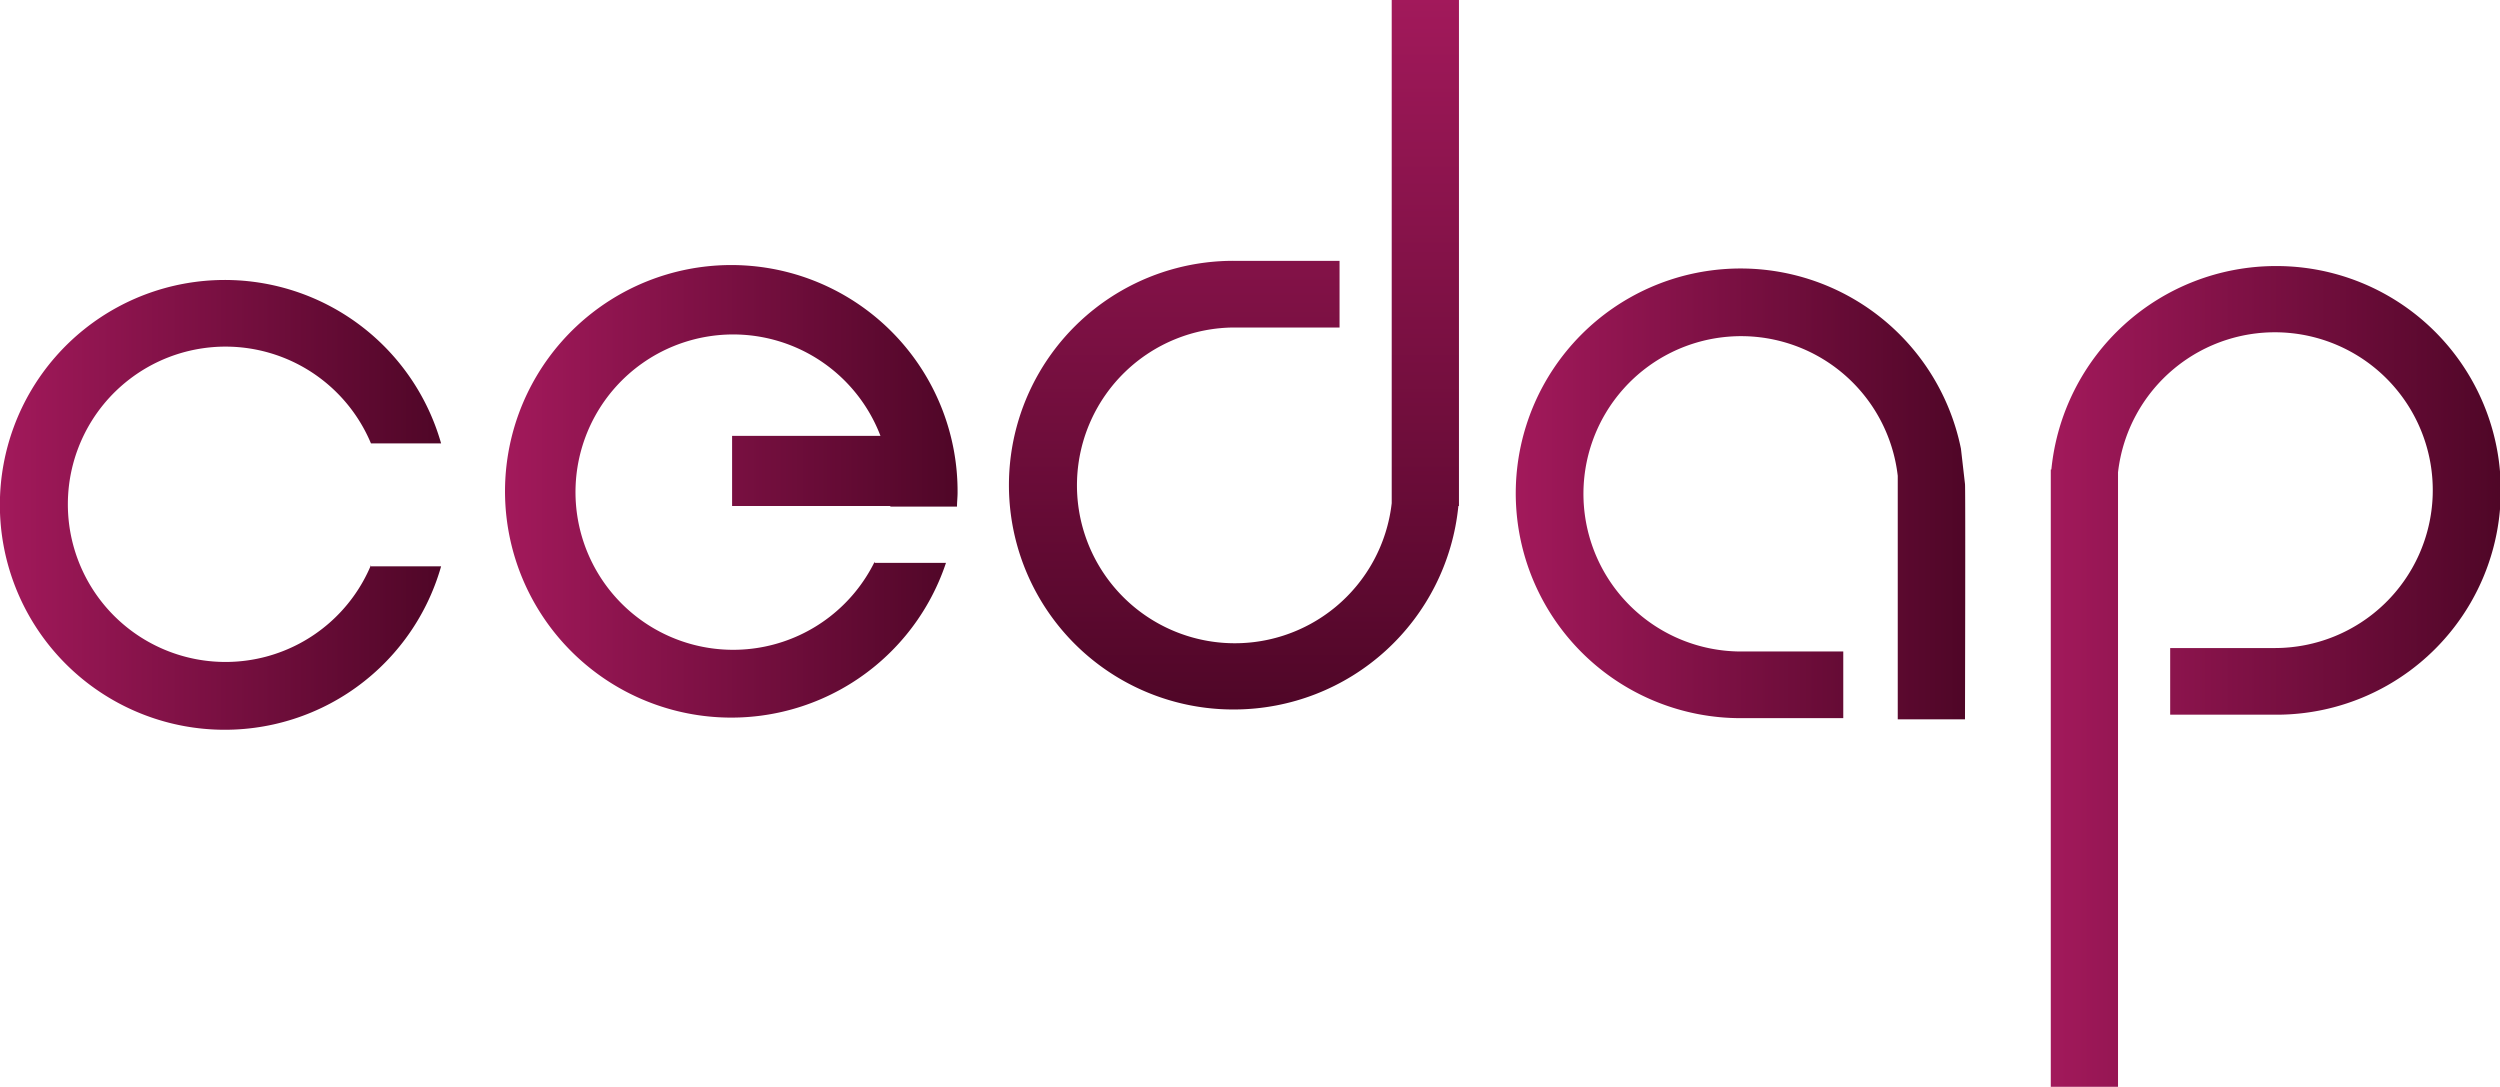 <svg xmlns="http://www.w3.org/2000/svg" xmlns:xlink="http://www.w3.org/1999/xlink" width="296.734" height="129" viewBox="0 0 296.734 129"><defs><linearGradient id="linear-gradient" x1="0.002" y1="0.498" x2="1.001" y2="0.498" gradientUnits="objectBoundingBox"><stop offset="0" stop-color="#a2195b"></stop><stop offset="1" stop-color="#4f0627"></stop></linearGradient><linearGradient id="linear-gradient-2" x1="0.001" y1="0.5" x2="1" y2="0.5" xlink:href="#linear-gradient"></linearGradient><linearGradient id="linear-gradient-3" x1="0" y1="0.5" x2="0.999" y2="0.5" xlink:href="#linear-gradient"></linearGradient><linearGradient id="linear-gradient-4" x1="0.5" y1="0" x2="0.5" y2="1" xlink:href="#linear-gradient"></linearGradient><linearGradient id="linear-gradient-5" x1="0.002" y1="0.499" x2="1.001" y2="0.499" xlink:href="#linear-gradient"></linearGradient></defs><g id="logo-CEDAP" transform="translate(-492.7 -260.3)"><path id="Trac&#xE9;_1" data-name="Trac&#xE9; 1" d="M536.732,342.45a18.714,18.714,0,1,1,0-14.448h8.325a26.694,26.694,0,1,0,0,14.586h-8.325Z" transform="translate(0 -15.07)" fill="url(#linear-gradient)"></path><path id="Trac&#xE9;_2" data-name="Trac&#xE9; 2" d="M807.52,332.194l-.482-4.2a26.686,26.686,0,1,0-26.144,31.992h12.178v-7.912H780.894a18.714,18.714,0,1,1,18.645-20.846v28.9h7.981C807.52,360.058,807.589,332.606,807.52,332.194Z" transform="translate(-81.588 -14.446)" fill="url(#linear-gradient-2)"></path><path id="Trac&#xE9;_3" data-name="Trac&#xE9; 3" d="M873.126,306.2a26.79,26.79,0,0,0-26.557,24.149H846.5v73.272h7.981V330.693a18.739,18.739,0,1,1,18.645,20.846H860.673v7.912h12.453a26.626,26.626,0,1,0,0-53.251Z" transform="translate(-110.386 -14.321)" fill="url(#linear-gradient-3)"></path><path id="Trac&#xE9;_4" data-name="Trac&#xE9; 4" d="M693.594,344.511a26.79,26.79,0,0,0,26.557-24.149h.069V260.3h-7.981v59.718a18.739,18.739,0,1,1-18.645-20.846h12.453V291.26H693.594a26.626,26.626,0,1,0,0,53.251Z" transform="translate(-54.351)" fill="url(#linear-gradient-4)"></path><path id="Trac&#xE9;_5" data-name="Trac&#xE9; 5" d="M623.85,341.382a18.715,18.715,0,1,1,.688-14.93H606.926v8.325h18.782v.069h7.912c0-.55.069-1.1.069-1.651a26.858,26.858,0,1,0-1.376,8.325H623.85Z" transform="translate(-27.331 -14.414)" fill="url(#linear-gradient-5)"></path></g></svg>